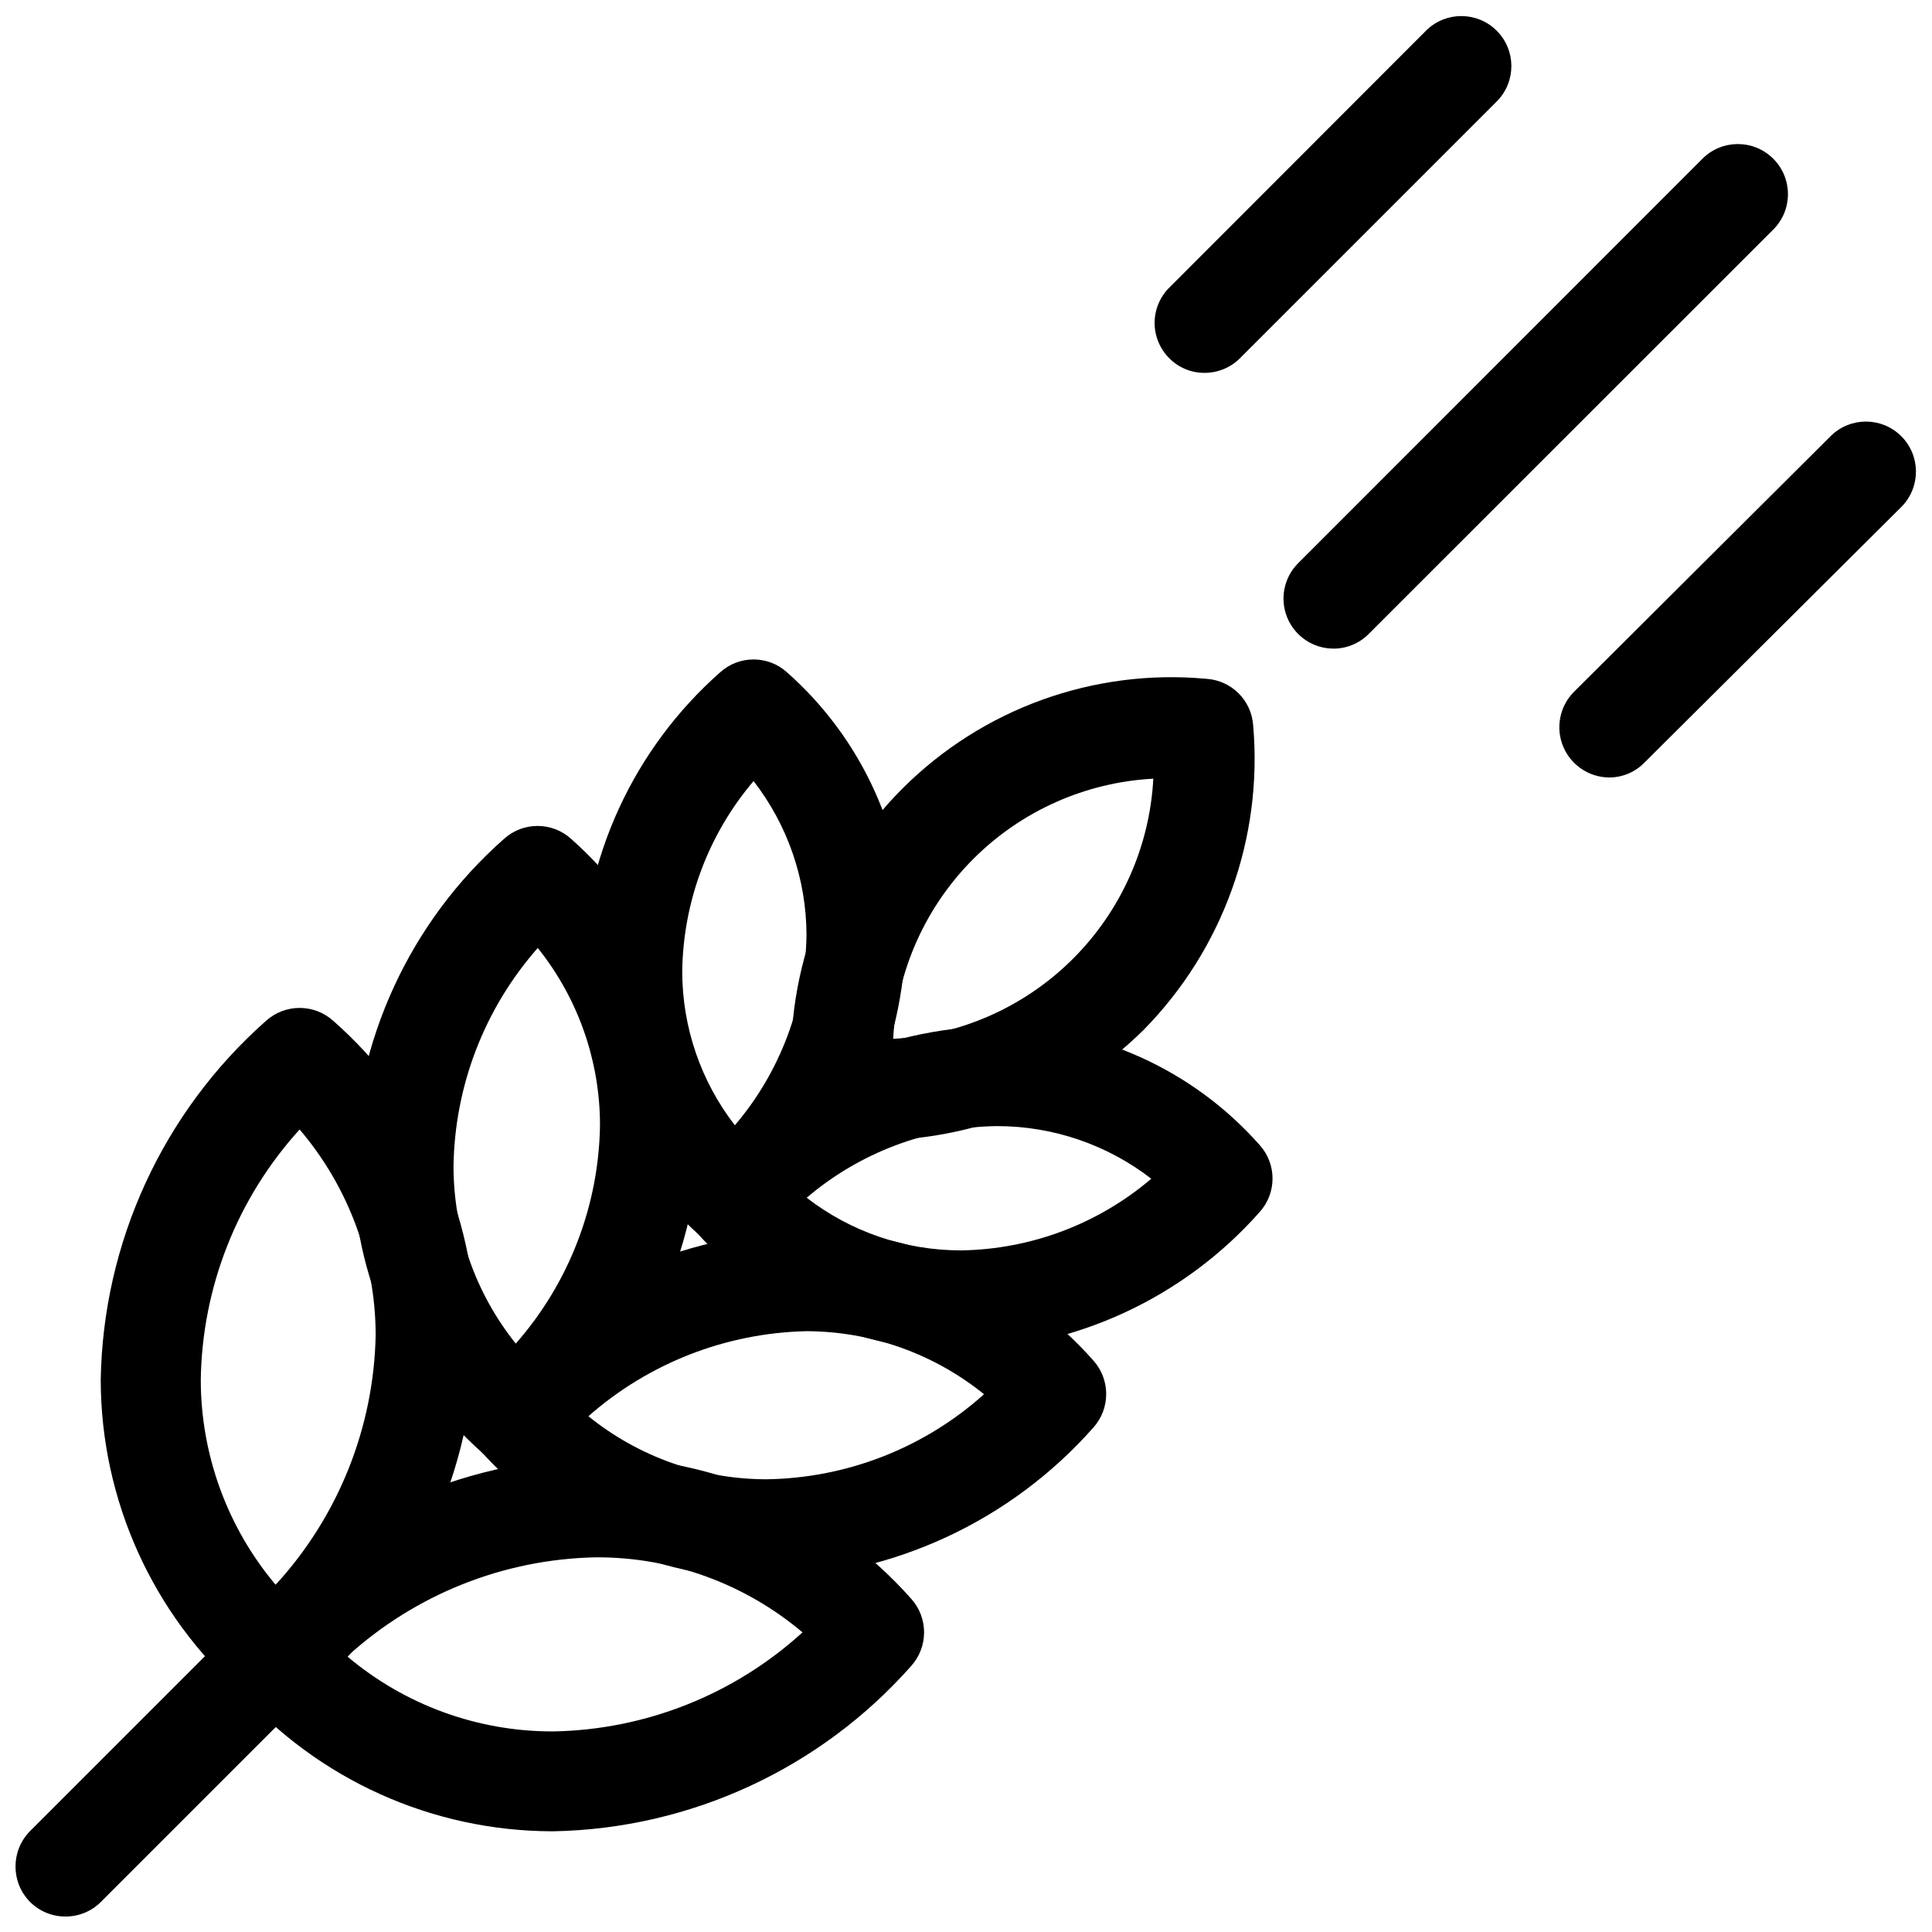 <?xml version="1.0" encoding="UTF-8"?>
<!-- Uploaded to: SVG Repo, www.svgrepo.com, Generator: SVG Repo Mixer Tools -->
<svg width="800px" height="800px" version="1.1" viewBox="144 144 512 512" xmlns="http://www.w3.org/2000/svg">
 <defs>
  <clipPath id="c">
   <path d="m148.09 569h82.906v82.902h-82.906z"/>
  </clipPath>
  <clipPath id="b">
   <path d="m557 255h94.902v96h-94.902z"/>
  </clipPath>
  <clipPath id="a">
   <path d="m449 148.09h96v94.906h-96z"/>
  </clipPath>
 </defs>
 <path d="m290.75 629.31h-0.426 0.004c-31.801-0.055-62.062-13.699-83.156-37.496-4.586-5.055-4.586-12.766 0-17.816 24.051-27.215 58.406-43.102 94.715-43.805h0.48c31.781 0.066 62.02 13.711 83.102 37.492 4.562 5.062 4.562 12.754 0 17.82-24.066 27.195-58.41 43.078-94.719 43.805zm-54.727-46.352c15.199 12.844 34.457 19.891 54.355 19.887h0.371c24.43-0.469 47.855-9.797 65.922-26.25-15.203-12.844-34.461-19.891-54.359-19.887h-0.426c-24.41 0.48-47.816 9.809-65.863 26.25z"/>
 <path d="m217.04 596.22c-3.266-0.016-6.414-1.223-8.855-3.394-23.781-21.082-37.426-51.32-37.492-83.102 0.582-36.477 16.48-71.023 43.805-95.191 5.062-4.562 12.754-4.562 17.816 0 23.902 20.996 37.652 51.234 37.762 83.047-0.555 36.469-16.461 71.012-43.805 95.141-2.508 2.316-5.816 3.57-9.23 3.5zm6.363-152.89c-16.516 18.168-25.832 41.742-26.195 66.293 0.004 19.891 7.027 39.137 19.832 54.359 16.633-18.121 26.066-41.699 26.516-66.293-0.07-19.934-7.211-39.195-20.152-54.359z"/>
 <path d="m347.29 562.33h-0.371c-29.043-0.062-56.676-12.527-75.945-34.262-4.586-5.051-4.586-12.762 0-17.816 21.938-24.828 53.27-39.328 86.391-39.988h0.426c29.047 0.047 56.684 12.516 75.941 34.262 4.562 5.062 4.562 12.754 0 17.816-21.957 24.828-53.305 39.332-86.441 39.988zm-47.359-43.012c13.336 10.773 29.949 16.668 47.094 16.707 21.344-0.273 41.867-8.281 57.75-22.539-13.316-10.766-29.914-16.66-47.039-16.707-21.324 0.461-41.797 8.445-57.805 22.539z"/>
 <path d="m280.68 532.47c-3.277-0.02-6.43-1.246-8.855-3.445-21.734-19.266-34.199-46.898-34.262-75.941 0.543-33.258 15.055-64.75 39.988-86.762 5.055-4.586 12.766-4.586 17.816 0 21.746 19.258 34.215 46.895 34.262 75.941-0.539 33.27-15.055 64.777-39.988 86.812-2.457 2.215-5.656 3.426-8.961 3.394zm5.832-137.25c-14.078 15.98-21.996 36.457-22.324 57.75-0.023 17.117 5.793 33.73 16.492 47.094 14.082-15.996 22-36.492 22.324-57.805 0.016-17.102-5.801-33.691-16.492-47.039z"/>
 <path d="m374.28 446.19c-2.598 0-5.305 0-7.848-0.266-6.625-0.461-11.898-5.734-12.355-12.359-2.781-29.852 7.875-59.391 29.078-80.59 21.199-21.203 50.738-31.859 80.59-29.078 6.637 0.438 11.922 5.719 12.359 12.355 2.59 29.836-8.012 59.309-29.012 80.66-19.355 19.137-45.594 29.688-72.812 29.277zm75.359-95.832c-17.973 0.957-34.961 8.527-47.688 21.254-12.727 12.73-20.297 29.715-21.254 47.688 17.973-0.953 34.961-8.523 47.688-21.254 12.727-12.727 20.297-29.711 21.254-47.688z"/>
 <path d="m398.83 501.88h-0.371c-26.785 0.012-52.289-11.457-70.055-31.504-4.59-5.051-4.59-12.762 0-17.816 20.191-22.844 49.062-36.145 79.547-36.645 26.715 0.027 52.141 11.492 69.844 31.5 4.586 5.055 4.586 12.766 0 17.82-20.078 22.668-48.691 35.949-78.965 36.645zm-41.047-40.465c11.68 9.031 26.02 13.934 40.781 13.949h0.266c18.453-0.305 36.227-7.019 50.273-18.988-11.676-9.027-26.02-13.934-40.781-13.945h-0.371c-18.418 0.328-36.148 7.039-50.168 18.984z"/>
 <path d="m338.48 474.77c-3.242 0.07-6.398-1.062-8.855-3.18-19.992-17.719-31.453-43.133-31.504-69.844 0.523-30.492 13.84-59.363 36.699-79.551 5.039-4.578 12.73-4.578 17.766 0 19.898 17.605 31.355 42.852 31.504 69.422-0.488 30.488-13.793 59.363-36.648 79.547-2.422 2.293-5.625 3.578-8.961 3.606zm5.305-123.88c-12.027 14.117-18.742 31.996-18.988 50.539 0.008 14.766 4.914 29.109 13.949 40.781 12.016-14.102 18.73-31.961 18.984-50.484-0.051-14.801-5.012-29.16-14.105-40.836z"/>
 <g clip-path="url(#c)">
  <path d="m161.35 651.9c-3.519 0.012-6.898-1.379-9.387-3.871-5.137-5.203-5.137-13.57 0-18.773l55.684-55.684c5.184-5.184 13.59-5.184 18.773 0 5.184 5.184 5.184 13.59 0 18.773l-55.684 55.684c-2.488 2.492-5.867 3.883-9.387 3.871z"/>
 </g>
 <g clip-path="url(#b)">
  <path d="m570.45 350.04c-5.344-0.043-10.148-3.277-12.195-8.215-2.043-4.938-0.941-10.621 2.809-14.43l68.199-67.938c5.195-5.031 13.465-4.973 18.586 0.137 5.121 5.106 5.207 13.375 0.188 18.586l-68.254 67.934c-2.453 2.512-5.82 3.926-9.332 3.926z"/>
 </g>
 <g clip-path="url(#a)">
  <path d="m463.21 242.81c-3.508 0.023-6.875-1.375-9.336-3.871-2.488-2.477-3.891-5.848-3.891-9.359s1.402-6.883 3.891-9.359l68.199-68.254c5.211-5.016 13.48-4.934 18.586 0.188 5.109 5.121 5.168 13.391 0.137 18.586l-68.199 68.199c-2.488 2.492-5.867 3.883-9.387 3.871z"/>
 </g>
 <path d="m497.37 315.89c-5.348-0.012-10.164-3.234-12.215-8.172-2.051-4.938-0.938-10.625 2.828-14.422l107.18-107.23c5.184-5.184 13.586-5.184 18.773 0 5.184 5.184 5.184 13.59 0 18.773l-107.23 107.18c-2.469 2.488-5.828 3.883-9.332 3.875z"/>
</svg>